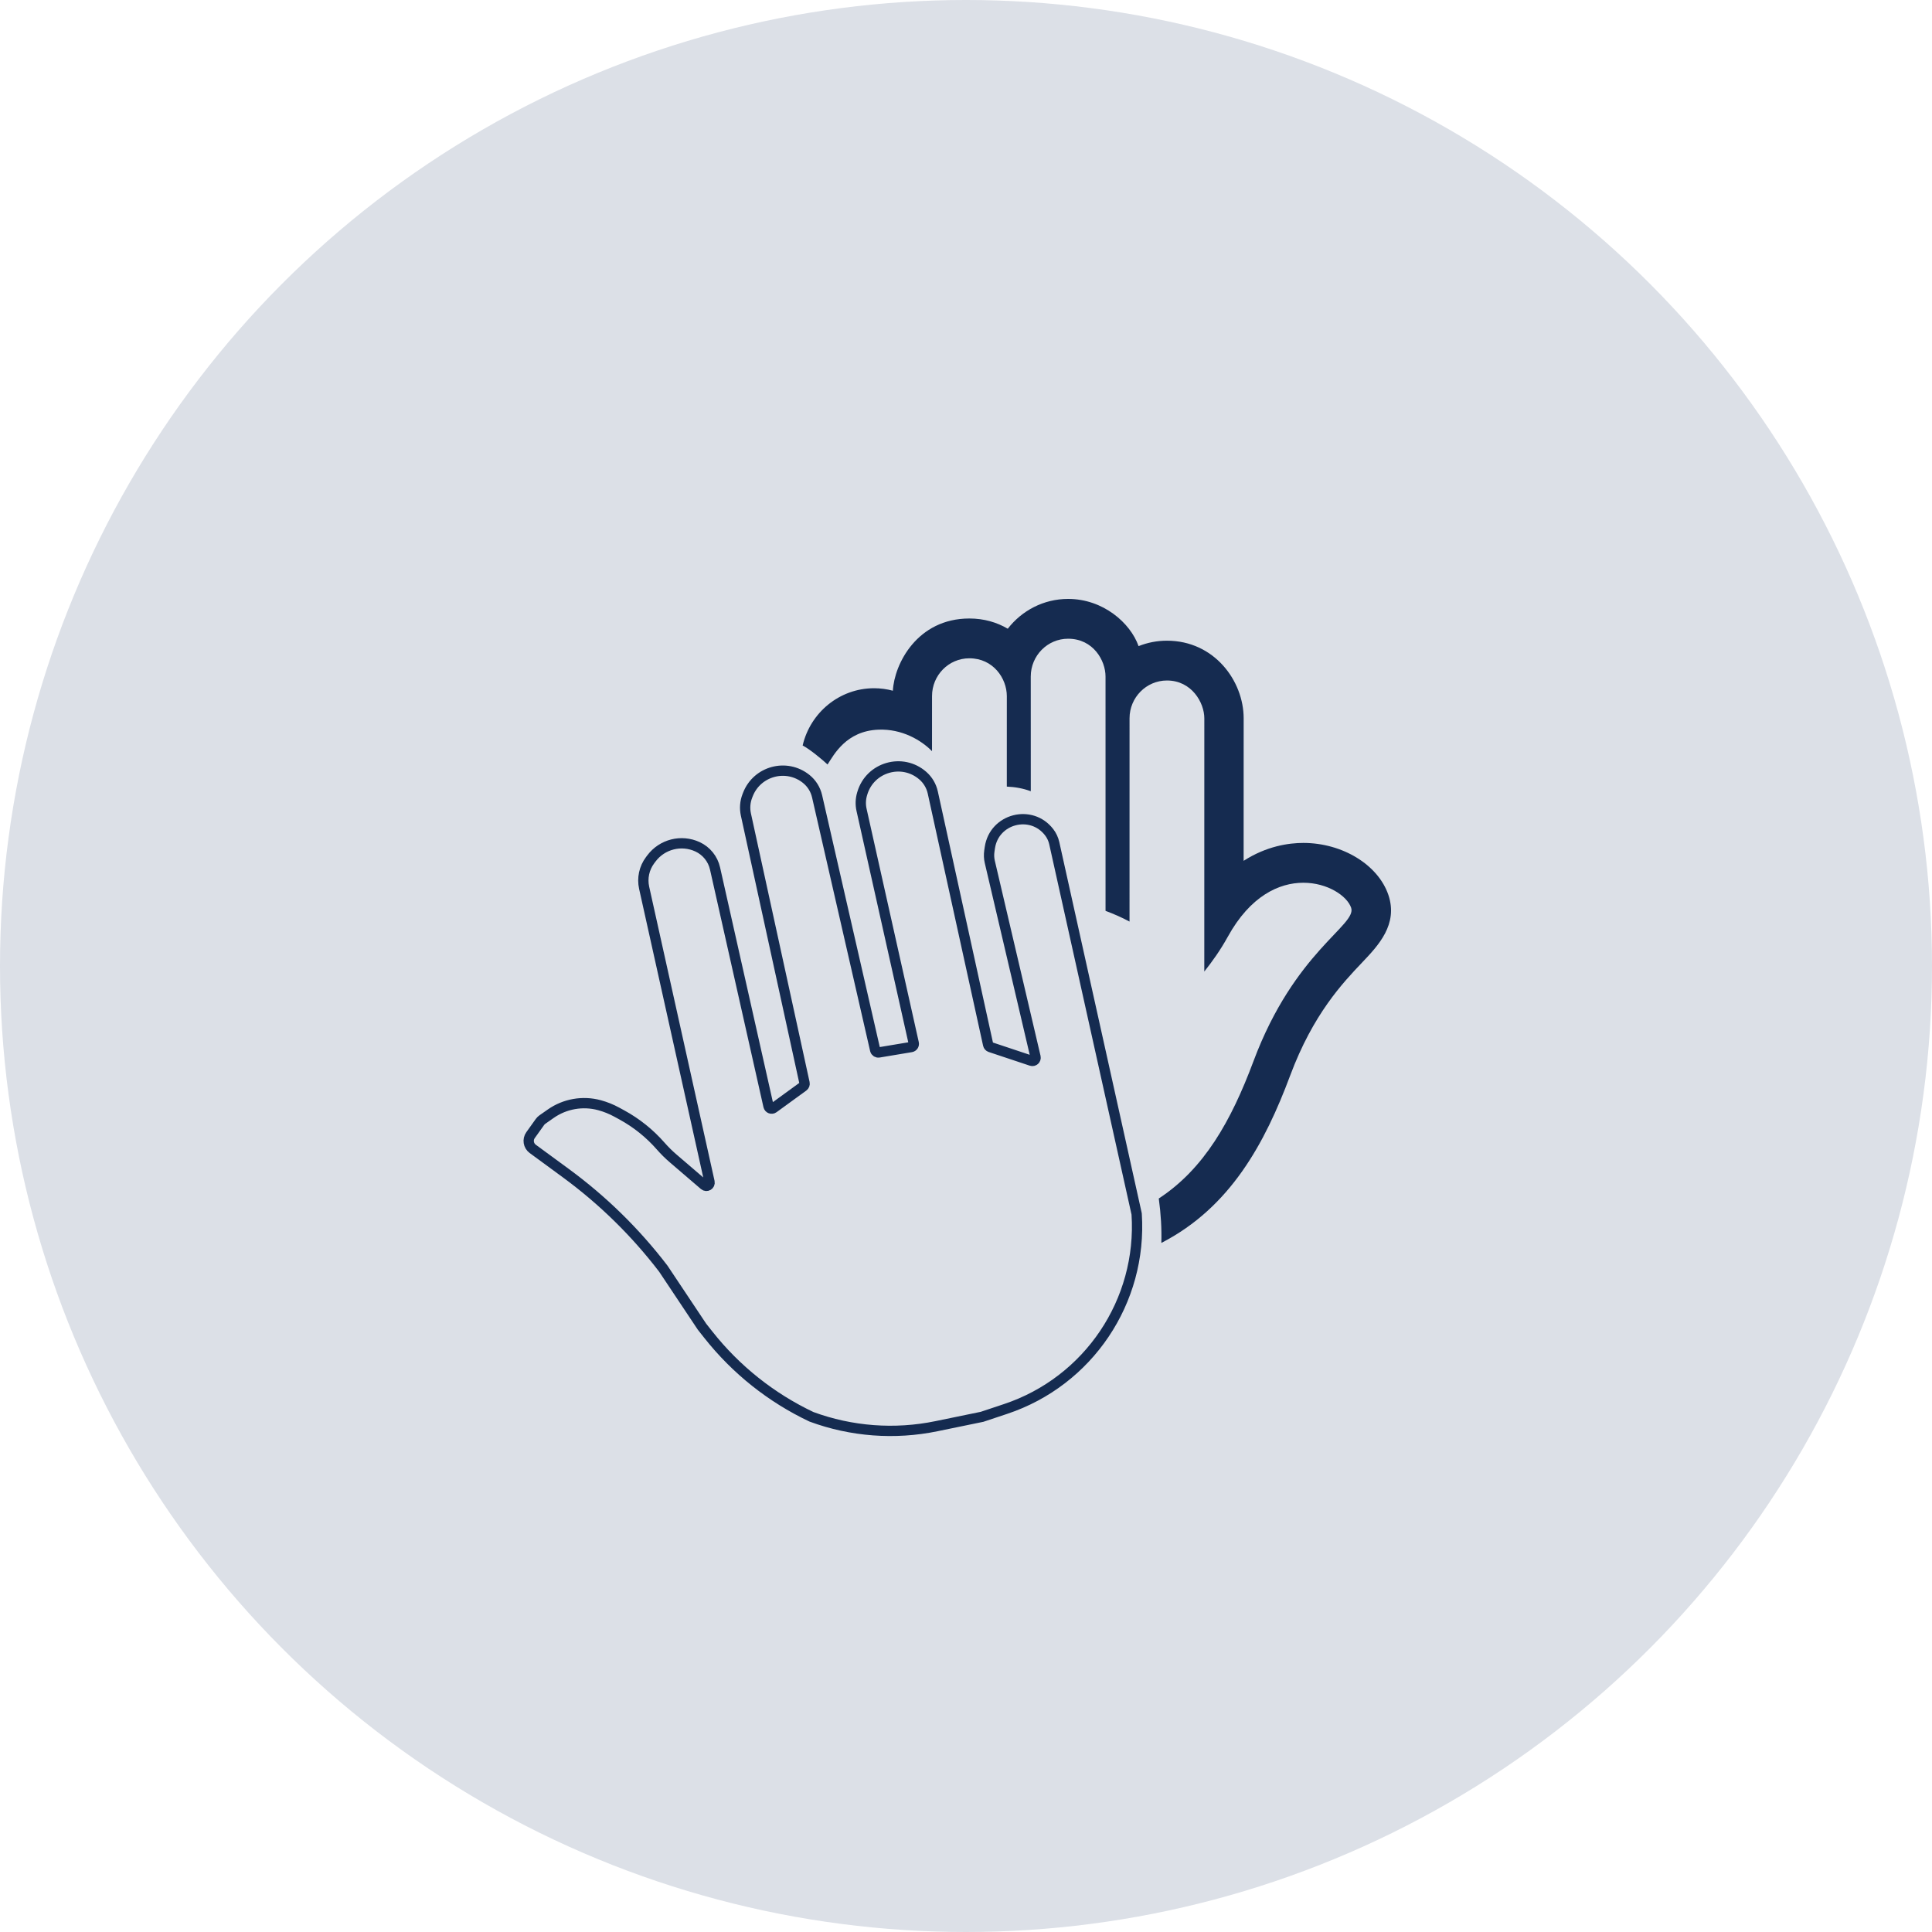 <svg width="300" height="300" viewBox="0 0 300 300" fill="none" xmlns="http://www.w3.org/2000/svg">
<circle cx="150" cy="150" r="150" fill="#DCE0E7"/>
<path fill-rule="evenodd" clip-rule="evenodd" d="M202.382 130.89C200.102 130.89 196.668 131.382 193.11 133.669L193.115 111.539C193.115 105.745 188.562 99.488 181.206 99.486C179.668 99.486 178.176 99.777 176.797 100.332C175.522 96.707 171.267 93 165.865 93H165.852C162.054 93 158.666 94.812 156.485 97.628C154.799 96.636 152.797 96.04 150.528 96.04C142.413 96.04 138.864 103.113 138.643 107.255C137.709 107.003 136.731 106.868 135.722 106.868C130.323 106.875 125.816 110.682 124.635 115.76C125.702 116.306 127.626 117.888 128.502 118.711C129.483 117.201 131.392 113.502 136.391 113.302C140.064 113.154 143.054 114.94 144.723 116.644L144.725 108.091C144.723 104.847 147.314 102.221 150.517 102.221C150.519 102.221 150.521 102.221 150.523 102.221C150.528 102.221 150.528 102.221 150.528 102.221C154.22 102.221 156.337 105.332 156.339 108.089L156.337 122.144C157.636 122.194 158.892 122.429 160.06 122.862L160.055 105.049C160.06 101.805 162.656 99.181 165.852 99.181C165.856 99.181 165.86 99.181 165.86 99.181C169.762 99.183 171.67 102.573 171.665 105.049L171.667 141.438C172.964 141.921 174.216 142.47 175.392 143.101L175.395 111.542C175.395 108.302 177.999 105.667 181.202 105.667C185.045 105.667 187.007 109.107 187.007 111.539L187.002 150.859C188.211 149.341 189.482 147.574 190.652 145.457C194.143 139.119 198.621 137.072 202.382 137.072C206.137 137.072 209.179 139.113 209.807 140.962C210.716 143.675 201.012 147.715 194.631 164.804C191.162 174.09 186.968 181.5 179.935 186.102C180.264 188.493 180.397 190.797 180.333 193.001C191.069 187.473 196.416 177.506 200.345 166.988C203.903 157.461 208.488 152.639 211.519 149.447C214.018 146.819 217.128 143.547 215.59 138.973C214.001 134.285 208.45 130.89 202.382 130.89Z" fill="#152B50"/>
<path d="M163.705 130.923L176.496 188.484C176.499 188.495 176.5 188.506 176.501 188.517C177.384 202.058 169.024 214.492 156.15 218.783L152.5 220L145.416 221.458C138.935 222.793 132.209 222.288 126 220C119.751 217.04 114.271 212.676 109.986 207.249L109 206L103 197C98.689 191.362 93.594 186.369 87.871 182.172L82.723 178.397C82.045 177.9 81.893 176.95 82.381 176.266L83.843 174.22C83.947 174.074 84.075 173.948 84.221 173.845L85.518 172.937C87.724 171.393 90.502 170.91 93.1 171.618C94.03 171.872 94.927 172.233 95.773 172.695L96.544 173.115C98.83 174.362 100.878 176.003 102.592 177.963C103.197 178.653 103.85 179.3 104.547 179.897L109.361 184.024C109.726 184.337 110.279 184.005 110.175 183.536L100.023 137.855C99.691 136.36 100.029 134.795 100.947 133.57L101.153 133.296C102.814 131.082 105.795 130.329 108.308 131.488C109.69 132.126 110.696 133.371 111.03 134.855L119.333 171.758C119.412 172.109 119.824 172.264 120.115 172.053L124.736 168.692C124.896 168.575 124.973 168.375 124.93 168.181L115.821 126.47C115.612 125.511 115.69 124.512 116.045 123.597L116.131 123.377C117.553 119.72 122.117 118.493 125.181 120.945C126.035 121.628 126.633 122.58 126.877 123.647L135.895 163.041C135.954 163.299 136.204 163.466 136.465 163.423L141.479 162.587C141.762 162.54 141.947 162.265 141.885 161.985L133.78 125.753C133.596 124.931 133.627 124.077 133.869 123.27L133.904 123.155C135.119 119.103 140.117 117.665 143.3 120.45C144.079 121.132 144.62 122.046 144.842 123.057L153.439 162.223C153.477 162.395 153.602 162.534 153.769 162.59L160.151 164.717C160.522 164.841 160.885 164.509 160.796 164.129L153.696 133.835C153.566 133.283 153.543 132.712 153.626 132.151L153.704 131.622C154.374 127.099 160.156 125.611 162.927 129.248C163.304 129.743 163.57 130.315 163.705 130.923Z" stroke="#152B50" stroke-width="1.6"/>
</svg>

